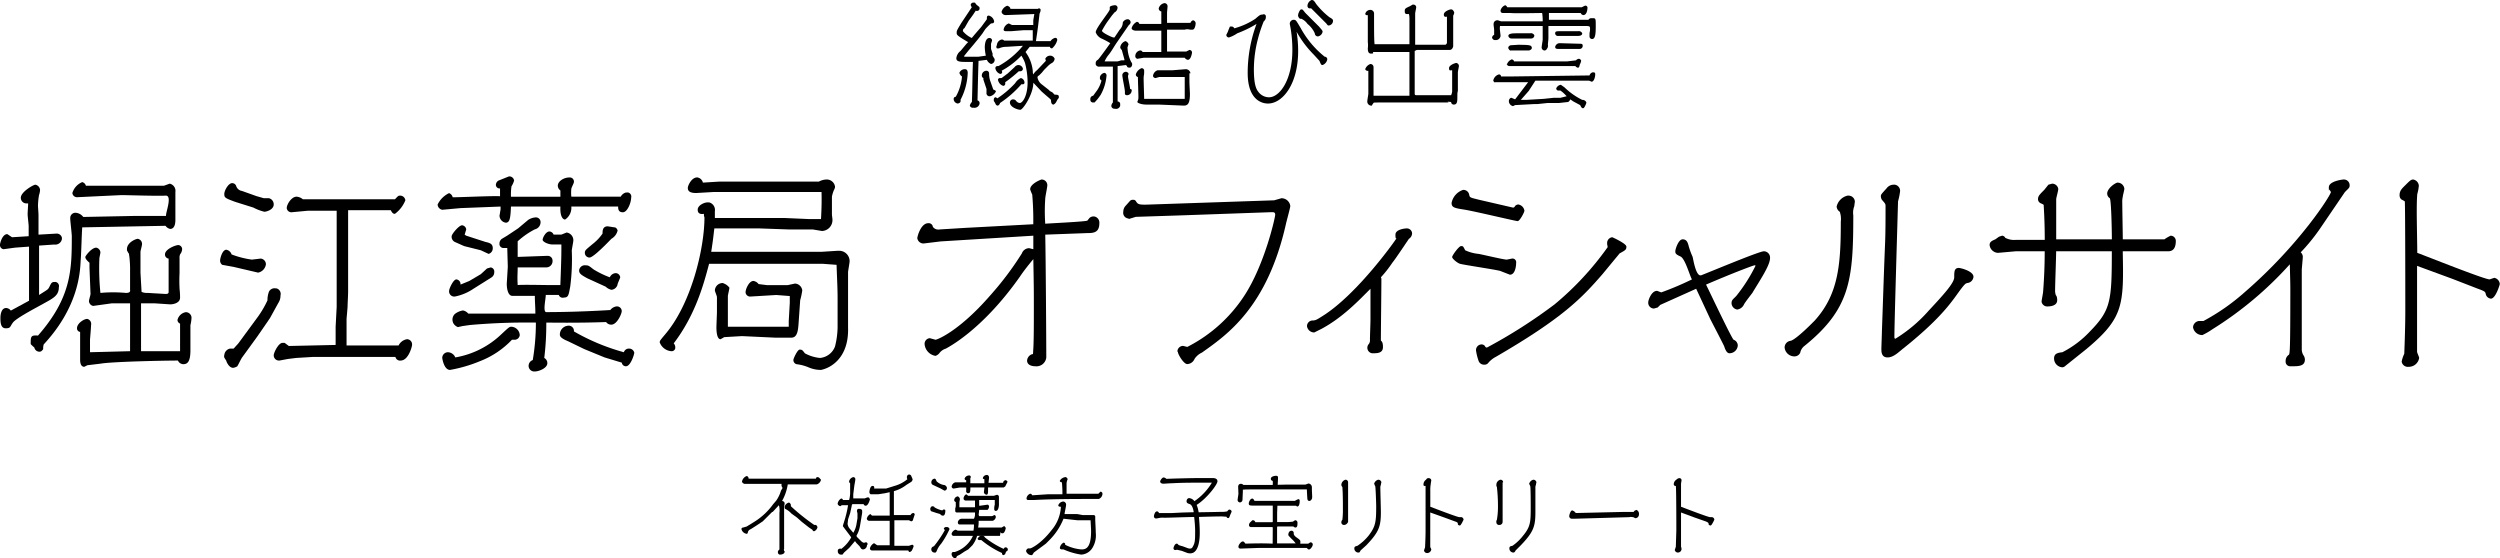 <svg xmlns="http://www.w3.org/2000/svg" viewBox="0 0 480.51 107.3"><title>logo01.svg</title><g id="レイヤー_2" data-name="レイヤー 2"><g id="logo01.svg"><g id="logo"><path d="M227.15,105.88l-.91-.22a1.88,1.88,0,0,1-.34.06.33.33,0,0,1-.35-.33c0-.24.27-.9.61-.9.13,0,.14,0,.38.27a5.75,5.75,0,0,0,.76.23l.78.29a1.8,1.8,0,0,0,.61.16c.34,0,.45-.13.59-.4.4-.72.43-1.11.43-3.09a24.36,24.36,0,0,0-.19-2.58c-1.25,0-4.61.14-5.79.14a4.25,4.25,0,0,0-.63,0c-.12,0-.7.14-.83.14a.41.41,0,0,1-.48-.43c0-.17.18-.93.58-.93.25,0,.35.23.4.32h2.49l2-.1,2.18-.06c-.05-.29-.2-1.38-.8-1.57-.32-.11-.58-.19-.58-.55,0-.2.14-.59.51-.59a1.4,1.4,0,0,1,1,.59,11.37,11.37,0,0,0,3.36-3.56c-4.83,0-5.38,0-7.86.12-.24,0-1.29.08-1.5.08s-.58-.11-.58-.43c0-.17.35-.77.67-.77a.88.88,0,0,1,.52.27c1.82-.09,5.79-.16,6.4-.16.25,0,1.41,0,1.65,0l.77,0c.25,0,1,0,1,.63s-2.1,3.36-4,4.53a5.94,5.94,0,0,1,.38,1.42c.14,0,3.92-.06,4.23-.08a5.15,5.15,0,0,0,1.26-.09c.24-.29.29-.34.45-.34a.41.41,0,0,1,.4.4,6.21,6.21,0,0,1-.26.59c-.17.5-.22.64-.41.64s-.24-.14-.34-.27c-.27,0-.69-.05-1-.05-.93,0-3.44.07-4.27.1.06.67.16,1.84.16,3,0,.66,0,4-1.83,4a1.85,1.85,0,0,1-.56-.08Z"/><path d="M247.28,93.14l1.59,0h2c.11,0,.56-.21.65-.21a.73.73,0,0,1,.63.72c0,.07,0,.4,0,.47s.05,1.08.05,1.16a3.19,3.19,0,0,1,0,.37c0,.18-.19.63-.54.63s-.37-.31-.39-.53-.08-1.41-.09-1.68h-.56l-1.36,0-1.89,0-2,0-1.79,0H242l-1.65,0c-.33,0-1,0-1.47.05l0,.39-.07,1.58a.53.53,0,0,1-.46.48.48.48,0,0,1-.48-.45c0-.19.16-1.05.16-1.23s-.05-1.15-.05-1.31c0-.59.47-.59.51-.59a.64.64,0,0,1,.37.11s.13.11.15.11l.56,0c.8,0,4.33,0,5.05,0a3.44,3.44,0,0,0,0-.77c-.18-.08-.36-.14-.36-.41,0-.47.74-.58,1-.58s.38.08.38.38-.06,1.16-.06,1.35Zm-2.65,8.23-.1-.06h-1.89l-.86,0-1.35,0a.39.39,0,0,1-.37-.37.79.79,0,0,1,.32-.62l.32-.32a.42.42,0,0,1,.16,0c.26,0,.37.24.42.37l.18,0,1.39,0h1.49c.22,0,.29,0,.29-.16s0-.35,0-.41,0-.48,0-.56l0-1c0-.18,0-.92,0-1.06h-3.33c-1.15,0-1.28,0-1.28-.46,0-.18.26-.89.66-.89a.3.3,0,0,1,.25.12c.15.28.16.32.32.32l1.73,0,1.09,0,1.39,0,1.49,0h1l.56,0h.37a5.58,5.58,0,0,1,.64-.33c.29,0,.29.24.29.35,0,.82-.26,1.06-.43,1.06s-.24-.15-.29-.15h-2.64l-.93,0c0,.24-.05,1.26-.05,1.47,0,0,0,.85,0,.95s0,.57,0,.72h2.13c.05,0,.9-.06.94-.09a1.34,1.34,0,0,1,.41-.26.45.45,0,0,1,.43.4c0,.58,0,1-.42,1-.11,0-.21-.08-.38-.2H246.4l-.73,0c-.15,0-.21,0-.21.27s0,.77,0,.9l0,2.08c1,0,2.58,0,3.57,0a4.92,4.92,0,0,0-.74-.83c-.62-.63-.67-.69-.67-.82,0-.35.18-.78.61-.78a.42.42,0,0,1,.43.41c0,.05,0,.1,0,.24.17.37.24.42.81.83s.47.47.45,1c.32,0,1.3,0,1.54,0,.33-.22.36-.25.48-.25a.42.42,0,0,1,.38.43c0,.27-.4.94-.74.94-.12,0-.22-.06-.41-.3-6.47,0-7.17,0-9.13,0l-3.56.13c-.12,0-.45,0-.45-.37s.53-1,.81-1,.29.13.53.42c2.66-.07,3.43-.07,5.24,0Z"/><path d="M120.91,67a1,1,0,0,0-1,.7,40.61,40.61,0,0,1-9.6-4,1,1,0,0,0-.9-1.1h-.1a1.7,1.7,0,0,0-1.7,1.6c0,.3-.1.7,1.6,1.4l3.1,1.5,3.9,1.6,3.3,1a.8.8,0,0,0,.8.7c.9,0,1.6-2.3,1.6-2.6A1,1,0,0,0,120.91,67Z"/><path d="M78.31,65.2h-.1a2.2,2.2,0,0,0-1.6,1.2h-10V61.3c0-.1.2-2.1.2-2.5s.1-2,.1-2.8V40.4h8.2c.3.6.5.7.8.7a6,6,0,0,0,2-2.6,1,1,0,0,0-1-.9c-.4,0-.4.1-1,.7H58.21a2.14,2.14,0,0,0-1.2-.5c-1,0-1.9,1.5-1.9,2.2a.9.9,0,0,0,.9.8h0l3.2-.3h5.5V59l-.2,3.8v3.5l-9,.2-.8-.6h-.4c-.8,0-1.7,1.9-1.7,2.4a1,1,0,0,0,1,1h.1l1.6-.3,1.6-.2,3.3-.2H76a.9.9,0,0,0,1,.7c1.5,0,2.2-2.7,2.2-3a1,1,0,0,0-.89-1.1Z"/><path d="M248,39.6a1.7,1.7,0,0,0-1.7-1.5l-1.4.4-23.6.8c-2.4.1-2.5,0-2.9-.5a.6.6,0,0,0-.6-.4.77.77,0,0,0-.6.2l-.8.9a1.7,1.7,0,0,0-.5,1.2,1.09,1.09,0,0,0,.88,1.28l.12,0a.09.09,0,0,0,.1.1h0l1.3-.4,9.2-.3,16.9-.6c.4,0,.7,0,.7.5s-2,9.5-5.9,15.5a28.5,28.5,0,0,1-11,9.9l-.8-.2a1.1,1.1,0,0,0-1.1,1.1h0a.1.1,0,0,1,.1.1h0c0,.4,1.1,2.3,1.8,2.3a1.6,1.6,0,0,0,1.4-1,3.33,3.33,0,0,1,1.4-1.2c4.8-3.4,12.6-8.7,16.2-24.9C247.31,42.4,248,39.9,248,39.6Z"/><path d="M104.61,68.8A53.37,53.37,0,0,0,105,62c.5,0,6.1.1,11.5-.1a1.19,1.19,0,0,0,1,.5c1.1,0,2-2.1,2-2.6a.91.91,0,0,0-.9-.91h-.1a1.84,1.84,0,0,0-1.2.7c-6.5.4-11.6.4-12.3.4s-.1-2.5-.1-3.3h2.5a.8.8,0,0,0,1,.5c.9,0,.9-.6,1.2-2.1a40.57,40.57,0,0,0,.3-6.9c0-.3.3-1.7.3-2a1.5,1.5,0,0,0-1.3-1.5h0l-1,.4h-1.5a.91.91,0,0,0-.8-.6c-.7,0-1.3,1.2-1.3,1.6s1.1.9,1.9.9h1.7c0,2,0,2.6-.2,7.8h-2.3c-.9,0-5-.1-5.9,0-.1-1.7,0-2.2,0-3.4h5.6a1.2,1.2,0,0,0,1.1-1.29h0a.9.9,0,0,0-.88-.92.78.78,0,0,0-.22,0H105l-5.5.2v-3a15.13,15.13,0,0,1,3.3-2.3,1.41,1.41,0,0,0,1.1-1.4.9.9,0,0,0-.9-.9h0a3,3,0,0,0-1.5.5l-1.9,1.6-2.1,1.4-1,.6a1.08,1.08,0,0,0-.5.9.79.79,0,0,0,.69.89h.81c0,.2.1,3.5.1,3.6l-.2,3.3c0,.1,0,2.3,1.1,2.3h4.3c0,1.3.1,2,.1,3.4H90a1.77,1.77,0,0,0-1-.6,3.35,3.35,0,0,0-1.6.7,1.5,1.5,0,0,0-.1,2,1.84,1.84,0,0,0,.7.5l.9-.2,1.4-.2A125.17,125.17,0,0,1,103,62a43.45,43.45,0,0,1-.6,7.2,1.2,1.2,0,0,0-.8,1.1,1.08,1.08,0,0,0,1.09,1.1h.11c.7,0,2.4-.6,2.4-1.6A1.12,1.12,0,0,0,104.61,68.8Z"/><path d="M149,64.9h3.1c1.2,0,1.3-1.5,1.4-2.9l.3-4.3a13.65,13.65,0,0,0,.4-1.9,1.5,1.5,0,0,0-1.4-1.3l-1.4.3h-4l-1.6-.2a1.5,1.5,0,0,0-1-.6c-.8,0-1.5,1.5-1.5,2.2a.89.89,0,0,0,.8.8h.1l5-.3,2.6.2v1.3l-.2,3.5v1.1h-11.7V56.9c0-.2.3-1.4.3-1.6a2.54,2.54,0,0,0-1.3-.9,1.5,1.5,0,0,0-1.5,1.4h0c0,.2.4,1.1.4,1.3V60c0,.3-.1,2.5-.1,2.9s0,2.3.8,2.3l.7-.4,3.4-.2Z"/><path d="M88.51,40l7.7-.3v.6c-.1.4-.1.7-.2,1.1a1.39,1.39,0,0,0,1.2,1.4c.8,0,.9-.9,1-3.1h9.5c-.1,2.3.7,2.5.9,2.5a2.69,2.69,0,0,0,1.2-2.5h9c0,.4,0,1.1.9,1.1s1.6-1.9,1.6-2.8a.8.8,0,0,0-.58-1,.83.83,0,0,0-.22,0h-.2a1.61,1.61,0,0,0-1,.8h-9.5a7.52,7.52,0,0,1,0-1.5c0-.2.5-1.1.5-1.3a.8.8,0,0,0-.7-.89h-.2c-1,0-2.2.7-2.2,1.6a1.17,1.17,0,0,0,.5.9v1.2h-9.5a11.13,11.13,0,0,1,.1-2,4.05,4.05,0,0,0,.5-1.1.91.91,0,0,0-1-.8h0l-2,.8a1,1,0,0,0-.5.8.7.7,0,0,0,.69.71h.11v1.5c-1.3-.1-7.6.2-9.1.2a1.11,1.11,0,0,0-.7-.8,4.7,4.7,0,0,0-2.2,2.2,1.08,1.08,0,0,0,.9,1Z"/><path d="M163,62.9V52.3c0-.2.3-1.8.3-2.1a2,2,0,0,0-2-2H161l-3.1.2h-21.2c.4-2.6.4-2.9.6-4.5h8.6l5.6.2h4.7l1.8.3a2.1,2.1,0,0,0,2-2.2h0c0-.2-.1-.8-.1-1V37.8a5.93,5.93,0,0,1,.4-1.3,1.42,1.42,0,0,0,.2-.6,1.6,1.6,0,0,0-1.6-1.4,3.26,3.26,0,0,0-1.5.4h-19.1l-3.2.2a1.3,1.3,0,0,0-1.1-1c-1.1,0-1.8,1.6-1.8,2s.1,1,1.6,1l3.4-.2h20.7c.05,1.73,0,3.47-.1,5.2h-2.4l-4.6-.2h-13.4V40.6a1.5,1.5,0,0,0-1.1-1.7H136c-.7,0-1.9.6-1.9,1.4s.6.9,1.2.8a1.66,1.66,0,0,0,.1.7c0,5.9-2.5,16.5-7.5,22.4-1,1.2-1.1,1.3-1.1,1.6a2.6,2.6,0,0,0,2.2,1.7.7.7,0,0,0,.79-.59.41.41,0,0,0,0-.11h0a1.12,1.12,0,0,0-.3-.8c4.1-5.4,5.7-11.1,6.8-15.3h21.8l2.7.2c.1,2.9.2,4.5.2,6.5v5.5a15.93,15.93,0,0,1-.5,3.7,3.4,3.4,0,0,1-2.9,2.2,7.55,7.55,0,0,1-2.9-.9c-.5-.7-.6-.7-1-.7s-1.2,1.7-1.2,2a.84.84,0,0,0,.6.8h0a8.39,8.39,0,0,1,2.3.6,6,6,0,0,0,2.4.5C159.41,70.8,163.21,69,163,62.9Z"/><path d="M36.81,61a1.1,1.1,0,0,0-1.1-1,2,2,0,0,0-1.6,1.5.79.79,0,0,0,.5.7v5.3h-7.5V58.3h2.6l3,.2c.5,0,1.9-.2,1.9-1.3s-.1-1.5-.1-1.8a28.05,28.05,0,0,1,0-2.9V49.7a1.82,1.82,0,0,1,.1-.8,1.81,1.81,0,0,0,.4-1,.8.8,0,0,0-.7-.8c-.6,0-2.6.8-2.6,1.8a.78.78,0,0,0,.7.8V56c0,.3,0,.5-.6.5l-3.4-.2a2.58,2.58,0,0,1-1.2-.2L27,52.4v-4c0-.2.3-1.2.3-1.5a1,1,0,0,0-.8-1c-.4,0-2.1.7-2.1,2v.2a3.73,3.73,0,0,0,.4.7c0,.3.1.6.1.9a19.27,19.27,0,0,1,.1,2.4v3.6c.1.5-.3.6-.8.6a26.73,26.73,0,0,0-4.9,0,46.92,46.92,0,0,1-.2-6.6c0-.2.2-1,.2-1.2a1,1,0,0,0-.8-.9c-.9,0-2.1,1.6-2.1,1.8s.1.5.8,1.1v1l.2,5c0,.2-.3,1.1-.3,1.4a1,1,0,0,0,.8.9l3.6-.5H25v9.2h0l-7.7.2V65.3c0-.1.2-2.3.2-2.8a1,1,0,0,0-.7-1.2h-.1c-.5,0-1.9.8-1.9,1.8a.69.69,0,0,0,.6.7v5.3c0,.3,0,1.4.8,1.4l.6-.3,2.5-.3c2.3-.4,12.5-.6,14.9-.6a1.18,1.18,0,0,0,1,.7c.8,0,1.4-.4,1.4-2.7V62.5A6.86,6.86,0,0,0,36.81,61Z"/><path d="M45.21,38.8l3.5,1.1a9.19,9.19,0,0,0,2.1.8c.4,0,1.8-.4,1.8-1.4a1.21,1.21,0,0,0-.9-1.2h-1l-1.4-.4-2.8-1a1.38,1.38,0,0,1-1.1-.9.81.81,0,0,0-.8-.6c-.7,0-1.5,1.4-1.5,2.1S43.31,38.1,45.21,38.8Z"/><path d="M11.31,55.2a.8.8,0,0,0-.58-1,.83.83,0,0,0-.22,0h-.1c-.5,0-.6.3-.9.9s-.3.5-2,1.6V47.2h0l2.9-.2a1.29,1.29,0,0,0,1.49-1.07V45.7a1,1,0,0,0-1-.8h-.1l-3.4.2V41.3c0-.3-.1-1.6-.1-1.7a13.45,13.45,0,0,1,.2-2.1,3.78,3.78,0,0,0,.2-1,1.11,1.11,0,0,0-.9-1C6.41,35.5,4,36.9,4,38A1.08,1.08,0,0,0,5.1,39.1h.31c0,.3-.1,1.7-.1,2.1s.2,1.9.2,2.3v1.9l-3.2.2-.9-.6C.41,45,0,46.8,0,47a.8.8,0,0,0,.68.9h0l2.2-.3,2.7-.2V57.8l-3.5,1.9a1.2,1.2,0,0,0-.9-.5c-.9,0-1.1,1.2-1.1,1.9s0,2,1,2,.8-.3,1.4-1.1,3.8-2.5,5.8-3.6S11.31,56.8,11.31,55.2Z"/><path d="M49.61,52.4a1.89,1.89,0,0,0,1.5-1.6,1.1,1.1,0,0,0-1-1.1l-1.7.2a17.32,17.32,0,0,1-3.9-1h0a1.31,1.31,0,0,0-1-.9c-.8,0-1.2,1.7-1.2,2a1,1,0,0,0,.4.9l2.2.4Z"/><path d="M53.91,56.8a1.11,1.11,0,0,0-.75-1.37l-.15,0a1.2,1.2,0,0,0-1.3.6,4.48,4.48,0,0,0-.3,1.7,19.12,19.12,0,0,1-1.8,3.1L45.81,66l-.9,1h-.7a1.39,1.39,0,0,0-1.1,1.3c-.1.1,0,.3,0,.4s.4.6.4.7.5,1.3,1.3,1.3a2,2,0,0,0,.8-.3c.2-.3.8-1.6,1-1.8l2.9-4,2-2.9.4-.6,1.6-2.9A2.46,2.46,0,0,0,53.91,56.8Z"/><path d="M198.71,59c0,2.9,0,6.4-.1,8s0,.9-.3,1.1a1.39,1.39,0,0,0-.9,1.2c0,1,1.2,1.1,1.6,1.1a1.9,1.9,0,0,0,2.09-1.69s0-.07,0-.11h0c0-2.9-.1-18.9-.2-23.5l8.1-.3c1.2,0,2.3-.1,2.3-1.9a1.2,1.2,0,0,0-1-1.3h-.1a1.11,1.11,0,0,0-.8.3l-.4.5c-.3.2-6.8.5-8.1.6a35,35,0,0,1,0-4.8c0-.4.4-2.2.4-2.6a1.1,1.1,0,0,0-1.1-1.1h0c-.1,0-2.2.8-2.2,1.9a9.47,9.47,0,0,0,.4,1c.16,1.9.23,3.8.2,5.7l-13.1.7-4.9.3a1.3,1.3,0,0,1-1.3-.5.8.8,0,0,0-.89-.7h0c-1.4,0-2.1,2.5-2.1,2.9a1.2,1.2,0,0,0,1.2,1h0l3.3-.4,17.8-1.1v2.6h0l-.8-.2a1.51,1.51,0,0,0-1.4,1,59.4,59.4,0,0,1-6.1,8.1c-6,6.9-10.2,8.5-10.5,8.5l-1.1-.3a1.09,1.09,0,0,0-1,1.1,2.5,2.5,0,0,0,2.1,2.3,1.64,1.64,0,0,0,.8-.6,2.46,2.46,0,0,1,1.2-.8c.1-.1,6.8-3.3,14.2-13.8.8-1.2,1.7-2.3,2.6-3.4C198.71,55.3,198.71,55.9,198.71,59Z"/><path d="M98.31,62.8c-.4,0-.5.1-1.9,1.4a16.92,16.92,0,0,1-8.9,4.5h0a1.6,1.6,0,0,0-1.4-1A1.1,1.1,0,0,0,85,68.8h0s.3,2.3,1.5,2.3a27.36,27.36,0,0,0,5.8-1.7,16.85,16.85,0,0,0,6.1-4.1H99a1,1,0,0,0,.9-.9A1.7,1.7,0,0,0,98.31,62.8Z"/><path d="M270.31,43.9h0s-2.1.1-2.1,1.2.2.6.2.7-7.5,10.8-14.3,15c-1.1.7-1.3.8-1.9.8a1.09,1.09,0,0,0-1,1.1,1.4,1.4,0,0,0,1.4,1.2l1.4-.7c4.1-2.2,7.2-5.5,9.4-7.7v6c0,.5-.1,3.2-.1,3.8a1.19,1.19,0,0,1-.2.8,1.07,1.07,0,0,0,.6,1.8h.1c.9,0,2,0,2-1.2s-.4-1.1-.4-1.3c0-1.7.1-9.8.1-11.7a.63.63,0,0,0-.1-.4,22,22,0,0,0,2.2-2.8c.6-.7,3.1-4.5,3.2-4.6a1.32,1.32,0,0,0,.6-1,1,1,0,0,0-1-1Z"/><path d="M355.31,37.6h-.2a2.8,2.8,0,0,0-2.1,2.1,1.29,1.29,0,0,0,.6,1,4.23,4.23,0,0,1,.2,1.9c0,8.1-.4,13.9-5,19-.2.2-3.4,3.5-4.6,3.9a1.3,1.3,0,0,0-1.2,1.3h0a1.89,1.89,0,0,0,1.9,1.7,1.21,1.21,0,0,0,1.1-.7,2.16,2.16,0,0,1,.8-1.3c8.8-7.1,9.4-12.7,9.4-25.1a3.56,3.56,0,0,1,.2-1.8c0-.3.1-.6.1-.9A1.21,1.21,0,0,0,355.31,37.6Z"/><path d="M339.11,48.3H339c-.9,0-10.9,4.2-12,4.6s-1.6-3.5-1.7-3.6a14.43,14.43,0,0,1-.7-1.9c-.2-.8-.4-1.4-1.2-1.4s-1.4,1.9-1.4,2.3.1.6,1,1,1.8,3.8,2.2,4.4a57.63,57.63,0,0,1-5.9,2.5l-.8-.3c-1.1,0-1.7,1.8-1.7,2.2a1.11,1.11,0,0,0,1,1.2h.11l.7-.2.5-.5,6.9-3.1,2.7,5.8c.4.8,2.6,5,2.7,5.3s.4,1.3,1,1.3a1.61,1.61,0,0,0,1.6-1.5,1.21,1.21,0,0,0-.8-1.1c-.3-.1-4.8-9.6-5.3-10.6,5.1-2.2,9.1-3.7,9.3-3.7s.2,0,.2.1h0a31.69,31.69,0,0,1-3.7,5.8c-.7.7-.9.8-.9,1.4a1.29,1.29,0,0,0,1.1,1.2h0a1.73,1.73,0,0,0,1.3-1c.2-.4,1.3-1.8,1.6-2.2,1.5-2.5,3.4-5.3,3.4-6.7a1.21,1.21,0,0,0-1.09-1.3Z"/><path d="M376.51,51.5c-.9,0-.9.7-.9,1.8s-2.1,3.4-4.9,6.4a28.07,28.07,0,0,1-6.4,5.4c-.2,0-.2-.2-.2-.4,0-2.6.6-22.2.7-26a12.21,12.21,0,0,0,.4-2,1.2,1.2,0,0,0-1-1.2h-.3a1.68,1.68,0,0,0-1.3.7c-1,1.1-1.1,1.2-1.1,1.5a1.32,1.32,0,0,0,.2.7c.7.8.7.8.7,1.3,0,2,0,5.3-.1,7.3-.3,7.5-.3,8.4-.6,16.7,0,.5-.1,2.9-.1,3.4s0,1.6,1.2,1.6,2.3-1.2,3.1-1.8c6.5-5.2,8.8-8.3,10.3-10.4s1.6-2,1.9-2.1a1.31,1.31,0,0,0,1.2-1.2h0C379.31,52.1,376.81,51.5,376.51,51.5Z"/><path d="M450.51,34.5h-.1c-.1,0-2.8.3-2.8,1.5s.1.3.1.4l.3.5c0,.6-6.1,10.2-16.5,19.2a41.07,41.07,0,0,1-8,5.6h-.9a1.29,1.29,0,0,0-1.1,1.2,1.79,1.79,0,0,0,1.8,1.5,12.85,12.85,0,0,0,1.9-1.1,68.92,68.92,0,0,0,14.9-12.5c.1,3.7.1,4.1.1,4.9,0,12.1-.1,12.3-.3,12.5a1.39,1.39,0,0,0-.6,1.2.89.89,0,0,0,.79,1h.31c1.4,0,2.6,0,2.6-1.3a1.53,1.53,0,0,0-.2-.7,2.17,2.17,0,0,1-.4-1.3V51.9c0-.3.2-2.2.2-2.6a1.23,1.23,0,0,0-.4-.8h0a37.13,37.13,0,0,0,3.6-4.4l4.9-7.2c.8-.8.9-.8.9-1.3a1.1,1.1,0,0,0-1.1-1.1Z"/><path d="M479.41,53.4l-.9.3c-1,0-12-4.4-13.9-5.1h0c0-1.1-.1-6.4-.1-7.6s0-2.5.1-3.7a8.68,8.68,0,0,0,.3-1.6,1.3,1.3,0,0,0-1.1-1.2c-.4,0-.7.3-1.4,1s-1.2,1.1-1.2,2a1.08,1.08,0,0,0,.3.8l.7.4c.1.4.1,20.7.1,21.1,0,3.5-.2,8.1-.2,8.2a6.15,6.15,0,0,0-.5,1.5,1.2,1.2,0,0,0,1.36,1h0a2,2,0,0,0,2-1.7c0-.2-.4-1-.4-1.2V51.1l6.8,2.5,4.9,1.9c1.4.5,1.4.6,1.5,1a1.11,1.11,0,0,0,1,.9c.9,0,1.7-2.7,1.7-2.8A1.3,1.3,0,0,0,479.41,53.4Z"/><path d="M111.31,52c0,.6.5.9,1.6,1.5l3.5,1.6a2.38,2.38,0,0,0,1.1.6,1.31,1.31,0,0,0,1.2-1.1c0-.1.5-1.2.5-1.3a.9.9,0,0,0-.8-.8h-.1a1.3,1.3,0,0,0-1.1.8h0a17.72,17.72,0,0,1-3.1-1.5c-.9-.7-1-.8-1.5-.8a1.11,1.11,0,0,0-1.29.88S111.31,52,111.31,52Z"/><path d="M417.21,45.3a7.53,7.53,0,0,0-1.2.7h-8c0-1-.1-5.9-.1-7a4.4,4.4,0,0,1,.1-1.2c0-.2.3-1.3.3-1.5a1.31,1.31,0,0,0-1.3-1.2c-.4,0-2,1.1-2,2.1a1.08,1.08,0,0,0,.5.9c.3.4.4,6.7.4,7.9h-10.7V38.3c0-.3.4-1.6.4-2a1.2,1.2,0,0,0-1.2-1l-.7.2-.8,1c-.9.9-1.2,1.2-1.2,1.8a.89.89,0,0,0,.6.8c.4.2.5.2.5.4s.2,2.8.2,6.6h-5.5a3.63,3.63,0,0,1-2.1-.4.7.7,0,0,0-.6-.4l-.6.2-.7.5c-.7.3-1.1.5-1.1,1.1a1.69,1.69,0,0,0,1.6,1.5l3.4-.3H393c0,2.6-.1,5.1-.3,7.7,0,.3-.3,1.7-.3,2a1.09,1.09,0,0,0,1.1.9c1,0,1.9-.3,1.9-1.2s-.3-.9-.3-1.1a2.74,2.74,0,0,1-.1-.9c0-1.1.2-6.2.2-7.4h10.7c0,9.6-.2,11.3-4.2,15.4a19.18,19.18,0,0,1-5.3,4c-.8.1-1.6.2-1.6,1.2a1.7,1.7,0,0,0,1.6,1.7.94.94,0,0,0,.6-.3l4-3.2c7.2-6,7.2-8.5,7-18.8h8.6c.5,0,1.6,0,1.6-2a1,1,0,0,0-1-1Z"/><path d="M87.41,57h0A9.68,9.68,0,0,0,91,55.5l3.5-2.2a1.19,1.19,0,0,0,.5-1,.8.8,0,0,0-.69-.9h0l-.7.2-1.2,1.1L90.21,54l-1.7.7a.91.91,0,0,0-.79-1h0c-.6,0-1.4,1.8-1.4,2.2A1,1,0,0,0,87.2,57Z"/><path d="M289.61,49.9c-.6,0-3.9-.8-5.4-1.1a7.84,7.84,0,0,1-2.6-.7c-.4-.8-.4-.8-.8-.8s-1.7,1.8-1.7,2.1.9,1.1,1.5,1.3,7.4,1.2,7.8,1.4l1.8.7c1,0,1.2-1.6,1.2-2.3a.7.7,0,0,0-.59-.8.74.74,0,0,0-.21,0Z"/><path d="M279,39c0,.9.6,1,2.5,1.3s9.8,2.2,10.2,2.2,1.3-1.7,1.3-2a1.41,1.41,0,0,0-1.2-1.2.91.91,0,0,0-.6.3c-.1.2-.2.3-.4.3l-6.5-1.5c-1.6-.4-1.8-.4-1.9-.9a1.13,1.13,0,0,0-1.2-1A3.31,3.31,0,0,0,279,39Z"/><path d="M308,52.7l3.3-4c1.1-.6,1.3-.7,1.3-1.3s-2.7-1.8-2.7-1.8a1.1,1.1,0,0,0-1,1.18.5.5,0,0,0,0,.12h0c0,.1.1.5.1.6a57.15,57.15,0,0,1-10.2,11,98.71,98.71,0,0,1-13,8.3c-.2,0-.3-.1-.4-.3a.82.82,0,0,0-.7-.3,1.09,1.09,0,0,0-1,1.19h0a10.65,10.65,0,0,0,.5,2,1.1,1.1,0,0,0,1.1.7h0a.89.89,0,0,0,.8-.4,4.84,4.84,0,0,1,1.4-1.1C300.41,61.1,304,57.3,308,52.7Z"/><path d="M113.31,49.5c.8,0,4-3.4,4.2-3.6a2.5,2.5,0,0,0,1.2-1.6c-.1-.3-.3-.6-.6-.6l-1.3-.2c-1,0-1,.9-1,1.4h0a9,9,0,0,1-1.9,2c-1.3,1.1-1.5,1.2-1.5,1.7a.9.9,0,0,0,.9.9Z"/><path d="M88.81,43.3c-.6,0-2,1.7-2,2.1a1.1,1.1,0,0,0,.6,1.1l1.8.8,3.2.8,1.5.7a1.1,1.1,0,0,0,.8-1.1c0-.8-.5-1-1.4-1.2l-3.7-1.2-.3-.2.3-1A.9.9,0,0,0,88.81,43.3Z"/><path d="M15.81,43.7l16-.3a1.49,1.49,0,0,0,.9.6c1.1,0,1-1.7,1-2V36.9a1.41,1.41,0,0,0-1.1-1.6l-1.1.4h-15a1,1,0,0,0-.7-.7,3.28,3.28,0,0,0-1.9,2.1.89.89,0,0,0,.8.8h.2l8.4-.4c1.2,0,7.1.2,8.5.1s0,3.3.1,3.9H26l-10,.2h0a2,2,0,0,0-1.4-.8,1,1,0,0,0-1.1.89h0V42c0,.5.3,2.9.3,3.4,0,6.5-.1,11.8-6.5,19.1-1.2-.1-1.4.1-1.4,1.2v.4c0,.1.6.6.7.7a1,1,0,0,0,1,.8c.3,0,.5-.2.7-.5a2.74,2.74,0,0,1,.1-.9c6.5-7,7-13.5,7.1-16.1C15.61,49.2,15.71,44.7,15.81,43.7Z"/><path d="M289.61,12.2a.5.5,0,0,0,.5.5h12.7c.1.2.2.2.4.3s.4-.2.4-.5a3.66,3.66,0,0,0,.3-.8.5.5,0,0,0-.5-.4.89.89,0,0,0-.5.3l-1.7.2H291c0-.2-.2-.3-.4-.4a1.58,1.58,0,0,0-1,1.1Z"/><path d="M299.81,8.3h0a.89.89,0,0,0-.9.7c0,.3.2.4.5.4h4.1a.6.6,0,0,0,.69-.49s0-.07,0-.11c0-.4-.2-.4-.9-.4Z"/><path d="M251.61,1.6h.4l.8.8,2.1,2.1c.3.4.3.4.5.4a.91.91,0,0,0,.8-.9c0-.3-.2-.4-.7-.7A14.78,14.78,0,0,1,253,.8c-.4-.6-.5-.8-.9-.8a1.29,1.29,0,0,0-.8,1.1A.5.5,0,0,0,251.61,1.6Z"/><path d="M303.31,6h-3.5c-.6,0-.9,0-.9.4h0a.5.5,0,0,0,.49.51h3.71c.3,0,1,0,1-.5h0A.7.7,0,0,0,303.31,6Z"/><path d="M250.11,3.6a2.91,2.91,0,0,1,1.2,1,4.93,4.93,0,0,1,1.4,1.8h0a.6.6,0,0,0,.6.6h0a1.11,1.11,0,0,0,.9-.9c0-.2-.1-.3-.7-1l-2.6-2.6c-.5-.6-.5-.7-.8-.7s-.7,1-.6,1.3S249.81,3.7,250.11,3.6Z"/><path d="M287.51,7.7h.1a.9.9,0,0,0,.8-.8c0-.2-.1-.9-.1-1a2.72,2.72,0,0,1,0-.9h8.2V7.6c0,.2-.2,1.3-.2,1.5a.59.59,0,0,0,.5.6.5.5,0,0,0,.5-.3.93.93,0,0,0,.2-.8c0-.2.1-1,.1-1.2V5h7.2c.8,0,.8.1.8.6s-.1.6-.1.9V7h0a.5.5,0,0,0,.5.5c.6,0,.7-.9.7-2.5s0-1.5-.8-1.5a.6.6,0,0,0-.6.3h-7.6V2.5h6.1a.68.68,0,0,0,.5.4c.7,0,.8-1.1.8-1.3a.41.41,0,0,0-.27-.5.45.45,0,0,0-.23,0l-.6.3h-14.3a.82.82,0,0,0-.4-.4,1.48,1.48,0,0,0-.9,1c0,.3.1.5.5.5h1.4c.9.1,5.2,0,6.1,0a9.49,9.49,0,0,1,.1,1.6h-8l-.6-.2h-.1a.69.69,0,0,0-.73.67.58.58,0,0,0,0,.23c0,.1.1.8.1.9v1a.68.68,0,0,0-.4.5h0a.59.59,0,0,0,.68.5Z"/><path d="M236.21,7.2a6,6,0,0,0,1.6-.8,21.08,21.08,0,0,0,3.7-1.8,27.18,27.18,0,0,0-1.7,9.4c0,5.9,3.5,5.9,3.9,5.9,2.8,0,5.8-3.7,5.8-10.1a22.89,22.89,0,0,0-.3-3.7,19.94,19.94,0,0,0,3.3,4.4l1.1,1.2c.3.8.4.8.6.8a1.43,1.43,0,0,0,.9-1.1h0a.5.5,0,0,0-.5-.5A18.19,18.19,0,0,1,250,5.4c-.9-1.5-.9-1.6-1.4-1.6a.78.78,0,0,0-.7.8s.2,1,.2,1.1a25.42,25.42,0,0,1,.3,3.9c0,5.7-2.4,9.1-4.5,9.1a2.56,2.56,0,0,1-2-1c-.4-.5-.9-1.3-.9-4.4a23.05,23.05,0,0,1,.8-5.9,25.54,25.54,0,0,1,1.1-3.3,1,1,0,0,0,.4-.9h0a.4.4,0,0,0-.6-.4c-.4,0-.5,0-1.4.8a13.82,13.82,0,0,1-3.9,1.8c-.1.1-.1,0-.2,0a.5.5,0,0,0-.5-.3h-.3a9.47,9.47,0,0,0-.4,1l-.3.6h0A.5.5,0,0,0,236.21,7.2Z"/><path d="M294.91,6.8h0a.7.7,0,0,0-.8-.4h-2.6c-.6,0-1.6,0-1.6.5h0a.6.6,0,0,0,.6.5h3.8a.6.6,0,0,0,.6-.6Z"/><path d="M295.11,15.5h10.3l.5.2c.5,0,.7-1,.7-1.4s-.2-.4-.5-.4a.88.88,0,0,0-.6.6l-15.2.2h-1.8a.4.4,0,0,0-.4-.4,1.51,1.51,0,0,0-1.1,1.2h0c.1.2.2.4.4.3h6.3l-2.5,3.3-.7-.3h-.1a.68.68,0,0,0-.4.6,1,1,0,0,0,.8,1l.4-.2,3.7-.2h.6l1.9-.2h2.2l1.8-.2a1,1,0,0,0,.4-.5l.6.4,1.3.7c.3.6.4.6.6.6s.6-.9.6-1.1a.79.79,0,0,0-.8-.5,13.5,13.5,0,0,1-3.4-2.4l-.7-.5a1.1,1.1,0,0,0-.9.7.48.48,0,0,0,.3.4h.5a6.25,6.25,0,0,1,1.2,1.1l-1.2.3h-1.3l-1.9.2-3.4.2h-1l1.5-1.7Z"/><path d="M184.11,19.9c.4-.1.6-.3.5-.7A12.08,12.08,0,0,0,186,14c0-.3-.1-.7-.5-.7a1.1,1.1,0,0,0-1.1.7,1.15,1.15,0,0,0,.5.7,9.44,9.44,0,0,1-1.2,3.9h0a.4.4,0,0,0-.4.4A.89.89,0,0,0,184.11,19.9Z"/><path d="M196.11,13.7a.5.5,0,0,0,.5-.5.9.9,0,0,0-.9-.7,1,1,0,0,0-.7.4l-1.3,1.2-1.2.9h-.3a.39.39,0,0,0-.4.3,1.49,1.49,0,0,0,1,1.2.4.4,0,0,0,.4-.4v-.3a26.22,26.22,0,0,0,2.6-2.1Z"/><path d="M191.21,19.7l.2.4a.48.48,0,0,0,.4.2h0a.73.73,0,0,0,.4-.5,20.38,20.38,0,0,0,4.1-3.6h.3a.3.3,0,0,0,.3-.3h0a.91.91,0,0,0-.7-.9,2.6,2.6,0,0,0-1.1,1,19.18,19.18,0,0,1-3.4,2.9l-.3-.2c-.3,0-.4.2-.4.5v.2Z"/><path d="M218.31,5.9h4.9V10h-3.6a.5.5,0,0,0-.5-.3,1.1,1.1,0,0,0-.9,1.1h0a.49.49,0,0,0,.4.5l1.2-.2h7.9a.87.87,0,0,0,.6.4c.6,0,.8-1.3.8-1.4a.5.5,0,0,0-.5-.5l-.6.3h-3.7V5.7h3.4a1.7,1.7,0,0,1,1,0h.5c.5,0,.6-1.1.6-1.2a.6.6,0,0,0-.5-.6.78.78,0,0,0-.5.5h-4.5v-2c0-.1.1-1,.1-1.2h0a.6.6,0,0,0-.6-.6h0a1.39,1.39,0,0,0-1.1,1,.59.59,0,0,0,.5.6V4.6H219c-.1-.2-.2-.4-.5-.4a2,2,0,0,0-1,1.2C217.51,5.8,218.11,5.9,218.31,5.9Z"/><path d="M184.61,9.8a2,2,0,0,0-.8,1.4c0,.6.6.7,1.7.7H187c-.1,2.3-.1,5.4-.2,7.7a1.64,1.64,0,0,0-.4.7h0a.6.6,0,0,0,.7.4,1,1,0,0,0,1.18-.78s0-.08,0-.12a.51.51,0,0,0-.4-.5c.1-4.2.1-4.7.2-7.6l1.6-.2a1.49,1.49,0,0,0,.8.8.8.8,0,0,0,.7-.8.41.41,0,0,0-.1-.3l-.3-.5v-.4l-.3-.9v-1l.2-.6h0a.5.5,0,0,0-.5-.5c-.8,0-.9,1.3-.9,1.8a8.75,8.75,0,0,0,.2,1.6l-1.4.2h-2.5c-.1,0-.3,0-.3-.1l.4-.5.4-.5,1.1-1.3.9-1.1.7-.9.6-.9a11.42,11.42,0,0,1,1.1-1.1c.2,0,.6,0,.6-.4a1.41,1.41,0,0,0-1-1.1c-.4,0-.4.2-.4.7l-1.1,1.5-.7.8-.6.7-.5.6a4.72,4.72,0,0,1-1.7-1.3.59.59,0,0,1,.3-.6l.8-1.4.8-1.1.6-.9c0,.1.1.1.2.1a.5.5,0,0,0,.5-.4c0-.2,0-.3-.1-.4l-.5-.4-.3-.4h-.3a.5.5,0,0,0-.5.4c0,.2.1.3.2.5l-2,3c-.9,1.5-.9,1.5-.9,1.9s0,.5,2.2,1.8l-.3.3Z"/><path d="M228.81,14.1a.9.9,0,0,0-.9-.8l-2.5.2h-2.9a1.3,1.3,0,0,0-.9,1.1h0a.5.5,0,0,0,.5.4l.7-.2h4.9V19h-7.8c0-.5-.1-3.3-.1-3.9s.1-.7.1-1.1v-.5a.5.5,0,0,0-.5-.4,1.9,1.9,0,0,0-1.1,1.2.49.49,0,0,0,.4.5c0,.6.1,3.3.1,3.9s-.2.7-.2.9.8.5,1.7.5h2.4l4.8.2c.8,0,1.2-.4,1.2-2.3,0,0-.1-2-.1-2.4V14.1Z"/><path d="M191.61,9.3h.4a3.21,3.21,0,0,1,1.4-.3l3.2-.2a16.2,16.2,0,0,1-4.7,3.9h-.2a.4.4,0,0,0-.4.4,1.39,1.39,0,0,0,.9,1.1.35.35,0,0,0,.3-.6,15.33,15.33,0,0,0,3.8-2.9,6.55,6.55,0,0,1,.7,1.4,14.92,14.92,0,0,1,.5,3.7c0,2.7-1,4-1.5,4a1,1,0,0,1-.7-.4.69.69,0,0,0-.6-.3h0a.6.6,0,0,0-.6.6h0c0,.9,1.5,1.4,2,1.4s2.5-3,2.5-5.2l1.6,1.7.8.7.7.6.3.3c0,.3,0,.9.5.9a1.27,1.27,0,0,0,.5-.5l.2-.4.3-.4v-.2c0-.4-.3-.4-.8-.4l-.5-.5c-.1,0-.6-.3-.6-.4l-1.4-1.1a2.16,2.16,0,0,1-.8-1.3c0-.2.1-.3.3-.4l.5-.5.5-.6.9-.9.4-.3a1.11,1.11,0,0,0,.7-.9.91.91,0,0,0-.9-.6,1,1,0,0,0-.9.6c0,.1.1.2.1.4l-1.7,1.8a2.68,2.68,0,0,0-.7.8,1.23,1.23,0,0,1-.1-.6,7.3,7.3,0,0,0-1.4-3.7l.8-1h3.9c0,.2.2.3.4.3a3.16,3.16,0,0,0,1-1.6h0c0-.3-.2-.5-.5-.4a1.56,1.56,0,0,0-.8.6h-2.8c.4-2.6.5-3.6.7-5.3A1.42,1.42,0,0,0,200,2a.3.3,0,0,0-.5-.3h-5.3c0-.3-.3-.5-.6-.6a1.7,1.7,0,0,0-1.1,1.2h0a.8.8,0,0,0,.8.6l5.5-.2-.2,1.2v.9h-4.1l-.6-.3a1.49,1.49,0,0,0-1,1.2c0,.3.4.3.6.3h.8l2.5-.2h1.7v2H193a.6.6,0,0,0-.5-.2,1.19,1.19,0,0,0-.9,1.1A.48.48,0,0,0,191.61,9.3Z"/><path d="M190.31,18.5a1.68,1.68,0,0,0,1.1-.9c0-.2-.1-.2-.5-.4l-.6-1.7a4.43,4.43,0,0,1-.2-1.2v-.2a.5.5,0,0,0-.5-.5.9.9,0,0,0-.9.9.5.5,0,0,0,.3.5v.3l.6,1.8v.7h0a.6.6,0,0,0,.48.7A.81.81,0,0,0,190.31,18.5Z"/><path d="M290.31,8.7h0c-.3.1-.5.4-.4.6s.3.5.5.4h3.5c.3-.1.6-.3.5-.6s0-.5-2.5-.5Z"/><path d="M216.21,18h0c0,.2.2.3.4.3a.9.9,0,0,0,.9-.9h0c.1-.1-.1-.3-.3-.3h0c0-.4-.4-2.1-.4-2.4s.1-.3.1-.5-.3-.4-.5-.4h0a.7.7,0,0,0-.7.6c0,.5.5,2.7.5,3.2Z"/><path d="M212.31,14a1.08,1.08,0,0,0-.9.8v.4l.3.3a6.19,6.19,0,0,1-.8,1.8h0l-.8,1.1a.61.61,0,0,0-.54.66.57.57,0,0,0,0,.14.5.5,0,0,0,.5.5h.3a9.63,9.63,0,0,0,1.2-1.5,9,9,0,0,0,1.1-3.6h0a.5.5,0,0,0-.38-.6Z"/><path d="M214.81,19.5V12.7l1.6-.2.2.2c0,.2.2.3.5.3s.5-.3.5-.7a.84.84,0,0,0-.2-.4,6.81,6.81,0,0,1-.7-2.8l.2-.6a.92.92,0,0,0-.6-.6,1.49,1.49,0,0,0-1,1.2.84.84,0,0,0,.3.5l.5,1.8v.2h-.6l-.7.2h-2.5a5.3,5.3,0,0,1,.8-1.3c.5-.6,1.1-1.7,1.6-2.4l2.2-3.2c.2-.2.4-.4.4-.6a.6.6,0,0,0-.5-.6,1.1,1.1,0,0,0-1,.6,2,2,0,0,1-.6,1.4l-1,1.5H214c-.2,0-2.2-.9-2.2-1.3a16.66,16.66,0,0,1,1.1-1.8l.8-1.1.5-.6a1.11,1.11,0,0,0,.6-.9h0a.5.5,0,0,0-.5-.5c-.1,0-1,.1-1,.4v.4c0,.4-2.7,3.6-2.7,4.4a2.16,2.16,0,0,0,1.1,1.2,13.81,13.81,0,0,1,1.7.9s-2.2,3.1-2.4,3.2a.7.7,0,0,0-.4.7v.2a.69.69,0,0,0,.8.4h2.5v6.9a1.09,1.09,0,0,0-.3.7h0a.6.6,0,0,0,.6.5h.1a.8.8,0,0,0,1-.57.91.91,0,0,0,0-.23.51.51,0,0,0-.39-.59Z"/><path d="M278.21,19.6c.2-.1.4,0,.7,0a.5.5,0,0,0,.5.5c.7,0,.7-.6.7-1.6s.1-.9.1-1V13.9c0-.2.2-1.1.2-1.2a.6.6,0,0,0-.5-.6c-.2,0-1.4.4-1.4,1s.3.4.6.4v4.1a2.81,2.81,0,0,1-.2.7h-6.4c-.6,0-.6,0-.6-.5v-8l.4-.2h6.3c.4,0,.6-.3.7-.7V3a1.42,1.42,0,0,0,.2-.6c-.1-.3-.3-.6-.6-.6s-1.4.4-1.4,1,.5.4.6.4v5a.5.5,0,0,1-.3.4H272v-4h0v-2c0-.2.2-1,.2-1.2h0a.51.51,0,0,0-.49-.51h-.21l-.5.3c-.9.4-1,.5-1,.9s0,.7.8.6a3.74,3.74,0,0,1,.1,1V8.5h-6.7c-.1-.7-.1-2.7-.1-5.2V2.6a.7.7,0,0,0-.7-.7h0a1,1,0,0,0-1,.8h0a.4.4,0,0,0,.5.2V8.1a4.82,4.82,0,0,1,0,1.2c0,.3,0,1,.6,1s.4-.1.4-.3h7v8.4H264V12.9a.6.6,0,0,0-.6-.6h0a1.6,1.6,0,0,0-1,1h0a.5.5,0,0,0,.6.3V18c0,.2-.2,1.2-.2,1.5a.78.78,0,0,0,.7.8h.2a1.22,1.22,0,0,1,.3-.5c0-.1.2-.1,1.2-.1h13.3Z"/><path d="M259.11,92.7a.5.5,0,0,0-.5-.5h0a1.09,1.09,0,0,0-.8,1h0a.7.7,0,0,0,.2.4c.1,1.4.1,2.9.1,4.3a14.81,14.81,0,0,1-.1,2,.74.74,0,0,0-.2.5.5.5,0,0,0,.5.5h.1a.93.93,0,0,0,.7-.6h0V92.7Z"/><path d="M314.51,98l-.4.2c0,.1-.1.1-.1.2h-2.2l-8.7.2a.48.48,0,0,1-.5-.3l-.4-.2c-.4,0-.6,1-.6,1.1a.5.5,0,0,0,.5.5h.6l10.5-.3c.2-.1.5,0,.7,0l.4.2a.7.7,0,0,0,.7-.7h0A.81.81,0,0,0,314.51,98Z"/><path d="M329,99.4h-.3c-.4,0-4.8-1.7-5.6-2h0V93c0-.1.1-.6.1-.7a.4.4,0,0,0-.4-.4.91.91,0,0,0-.6.3,1.08,1.08,0,0,0-.5.9c0,.1.1.2.2.3h.2c.1.2.1,8.3.1,8.5s-.1,3.2-.1,3.2l-.2.6a.6.6,0,0,0,.6.5h0a.7.7,0,0,0,.7-.7h0c0-.1-.1-.4-.1-.5V98.5l2.7,1,2,.7c.5.2.6.3.6.5s.2.3.4.3.7-1.1.7-1.1a.5.5,0,0,0-.5-.5Z"/><path d="M294.71,92.2a1.1,1.1,0,0,0-.8.8l.2.4c.1.1.1,3.5.1,3.9,0,3,0,3.9-1.5,5.7a9.25,9.25,0,0,1-2,1.9c-.4.1-.6.1-.6.5a.78.78,0,0,0,.7.8h0c.2,0,.3,0,.5-.4l1-1c2.5-2.6,2.8-3.7,2.8-6.4V93.8a1.23,1.23,0,0,1,.1-.6,2.77,2.77,0,0,1,.1-.5A.61.61,0,0,0,294.71,92.2Z"/><path d="M264.91,92.2a1.1,1.1,0,0,0-.8.8c.1.1.1.3.2.4s.2,3.5.2,3.9c0,3-.1,3.9-1.5,5.7a9.49,9.49,0,0,1-2.1,1.9c-.3.1-.6.1-.6.5a.78.78,0,0,0,.7.8c.3,0,.3,0,.5-.4l1.1-1c2.5-2.6,2.8-3.7,2.8-6.4,0-.7-.1-3.9-.1-4.6a1.23,1.23,0,0,1,.1-.6,2.77,2.77,0,0,1,.1-.5A.61.61,0,0,0,264.91,92.2Z"/><path d="M288.91,92.7a.5.5,0,0,0-.5-.5h0a1,1,0,0,0-.8,1,.58.58,0,0,0,.1.4,32.5,32.5,0,0,1,.2,4.3,14.89,14.89,0,0,1-.2,2,.68.68,0,0,0-.1.5.5.5,0,0,0,.5.5h.1a.6.6,0,0,0,.6-.6h0V92.7Z"/><path d="M280.91,99.4h-.4c-.4,0-4.8-1.7-5.6-2h0v-3A7.27,7.27,0,0,1,275,93c0-.1.1-.6.1-.7a.5.5,0,0,0-.5-.4.48.48,0,0,0-.5.3,1.08,1.08,0,0,0-.5.9.37.37,0,0,0,.1.3h.3V102c0,1.4-.1,3.2-.1,3.2l-.2.6a.6.6,0,0,0,.6.5h0a.81.81,0,0,0,.8-.7c0-.1-.2-.4-.2-.5V98.5l2.8,1,1.9.7c.6.2.6.3.6.5s.2.3.4.3.7-1.1.7-1.1A.51.51,0,0,0,280.91,99.4Z"/><path d="M180,98.6h0l.7.2a.6.6,0,0,0,.6.3c.3,0,.4-.6.4-.9s-.1-.2-.3-.3h0l-.3.2a4.54,4.54,0,0,1-1.5-.6c0-.1-.2-.2-.4-.2s-.4.3-.4.5.1.5.3.5Z"/><path d="M180.81,93.9l.7.4a.5.5,0,0,0,.5-.5.7.7,0,0,0-.7-.6,2.71,2.71,0,0,1-1.3-.7h0c-.1-.3-.2-.5-.4-.5a.69.69,0,0,0-.6.7.5.5,0,0,0,.3.5Z"/><path d="M172.71,100h2l.4.2a.4.4,0,0,0,.4-.4l.3-.9a.3.3,0,0,0-.3-.3h0a.68.68,0,0,0-.5.4h-3.2V94.4a6.86,6.86,0,0,0,2.4-1.2l.8-.5a.72.72,0,0,0,.4-.6l-.3-.7a.51.51,0,0,0-.4-.2.49.49,0,0,0-.4.5.58.58,0,0,0,.1.4,6.65,6.65,0,0,1-2.5,1.3l-1.6.5H168c.1-.2,0-.5-.2-.5h-.1c-.5,0-.6,1.1-.6,1.2s.1.4.3.4h1.4l1.3-.2.9-.2v4.5h-3.4l-.3-.3a1.3,1.3,0,0,0-.7.9.5.5,0,0,0,.58.4H171v4.7h-2.4l-.6-.4a1.57,1.57,0,0,0-.8,1,.4.4,0,0,0,.4.4h7a.29.29,0,0,0,.3.3h0l.3-.2a3.64,3.64,0,0,0,.4-.9.3.3,0,0,0-.3-.3h0l-.6.2h-2.8V100Z"/><path d="M182,101.3h-.1a.48.48,0,0,0-.5.3h0l.2.3h0a21.64,21.64,0,0,1-2.1,3.1.59.59,0,0,0-.5.6.6.6,0,0,0,.6.6h0c.2.1.3-.1.4-.2a4.51,4.51,0,0,1,.9-1.5,15.83,15.83,0,0,0,1.6-2.8A.5.5,0,0,0,182,101.3Z"/><path d="M166.21,104.3h-.3l-.3-.2-.9-.9c0-.1-.1-.1-.1-.2l.3-.6a6.22,6.22,0,0,0,.4-1.4l.4-2.4v-.4c0-.4-.5-.4-.7-.4s-.3.2-.3.5a2.6,2.6,0,0,1,.1.4v.9l-.2,1.2a4.56,4.56,0,0,1-.6,1.6h0l-.7-.8a1.71,1.71,0,0,1-.4-.9c0-.1.1-.8.1-.9l.4-1.2.3-1.4c0-.2.1-.3.2-.3H166a.39.39,0,0,0,.4.3c.5,0,.8-1.2.8-1.2s-.1-.4-.3-.4h-.2l-.5.2H164V95l.2-1.6c0-.1.2-1,.2-1.3a.4.4,0,0,0-.4-.4,1.1,1.1,0,0,0-.8.8.48.48,0,0,0,.2.4v2a5.38,5.38,0,0,1-.2,1.2H162c0-.2-.1-.2-.3-.3a1.4,1.4,0,0,0-.7,1c0,.2.2.4.5.5l.3-.2H163a20,20,0,0,1-.5,2.3c0,.1-.5,1.6-.5,1.7s1.6,2.1,1.6,2.2a6.93,6.93,0,0,1-1.9,2.2.5.5,0,0,0-.67.23s0,0,0,.07v.2a.6.6,0,0,0,.6.6h.3l.3-.4,1-.9,1.1-1.3.3.4.6.6c0,.1.2.3.2.3a.48.48,0,0,0,.5.3.8.8,0,0,0,.7-.8.32.32,0,1,0-.4-.5Z"/><path d="M157.11,91.7h0c-.2,0-.2.1-.3.3h-12.9s-.1-.1,0-.1h0c-.1-.2-.2-.4-.4-.4a1.39,1.39,0,0,0-.9,1.1.68.68,0,0,0,.5.4h7.1v.4l.2.4-.3.5a6.63,6.63,0,0,1-.9,1.9l-.6.7a12.82,12.82,0,0,1-3.8,3.5l-1.3.8-.7.2a.29.29,0,0,0-.3.3h0a1.2,1.2,0,0,0,1,.9c.2,0,.2-.2.3-.5a1,1,0,0,1,.5-.4l1.1-.7,1.2-.8.8-.8,1-1h.1l1.2-1.3a4,4,0,0,1,.1,1.5v7c-.2.2-.3.3-.3.5s.1.5.4.5.9-.1.9-.6a.1.1,0,0,0-.1-.1h0c0-.1-.1-.3,0-.4v-8c0-.1.1-.6.1-.8a.5.5,0,0,0-.5-.4,9.58,9.58,0,0,0,1.1-3.2H157a1.2,1.2,0,0,0,.8-.9C157.51,91.9,157.41,91.7,157.11,91.7Z"/><path d="M193.31,105.2c-.2,0-.3.1-.4.3h0a16.78,16.78,0,0,1-3.6-2.2.7.7,0,0,0-.6-.4c-.3,0-.6.3-.8.6a.29.29,0,0,0,.3.3h.4a17.44,17.44,0,0,0,4,2.5c-.1.2.1.4.3.4h0l.3-.2a1.46,1.46,0,0,1,.2-.5c.2-.1.3-.2.3-.4A.43.43,0,0,0,193.31,105.2Z"/><path d="M210.51,99.8v-.5a.3.3,0,0,0-.3-.3h-2.1l-1.1-.2h-2.4c0-.2.3-1.5.3-1.8a.6.6,0,0,0-.5-.6h-.1a1.1,1.1,0,0,0-.9.7c0,.3.3.3.5.3a7.53,7.53,0,0,1-1.8,4.5c-2,2.6-3.9,3.5-4.1,3.5h-.4a.68.68,0,0,0-.4.5,1.1,1.1,0,0,0,1,.8c.2,0,.2,0,.5-.5l2.3-1.7.8-.8a12.17,12.17,0,0,0,2.6-4l2.7.3h2.5c.1,1.7.1,1.9.1,2.1,0,3.5-1.2,3.5-1.9,3.5a8.4,8.4,0,0,1-3.1-.9c.1-.2-.1-.4-.3-.4h0a1.4,1.4,0,0,0-.7,1c0,.2.2.3.4.3h.3a13.31,13.31,0,0,0,3.4,1,2.7,2.7,0,0,0,2.1-1.2,4.6,4.6,0,0,0,.7-3C210.61,101.7,210.51,100.2,210.51,99.8Z"/><path d="M211.51,94.5l-.4.4H205V93.1a1.86,1.86,0,0,1,.1-.7c0-.1.1-.2.1-.3s-.2-.4-.4-.4a1.41,1.41,0,0,0-1.1.7c0,.2.2.3.4.3a19.57,19.57,0,0,1,.1,2.3h-2.8l-3,.2h0c-.1-.2-.2-.3-.4-.3a1.08,1.08,0,0,0-.7.9.29.29,0,0,0,.3.3h1.2c3.7-.2,8.3-.2,12-.2h.4a1.11,1.11,0,0,0,.7-1,.4.4,0,0,0-.4-.4Z"/><path d="M185.71,92.7h-2.1a1,1,0,0,0-.7.8.4.4,0,0,0,.4.4l1.2-.2h1.2v.6a.4.4,0,0,0,.27.49h.13c.4,0,.4-.4.4-1.1h2.7c0,.1-.1.8-.1,1a.68.68,0,0,0,.5.4c.3,0,.3-.5.3-.7v-.7h3l.3-.2.4-.8c.1-.2-.1-.3-.3-.4h-.1c-.2.1-.4.2-.4.5H190c0-.1.1-.8.1-1a.53.53,0,0,0-.3-.5h-.1a.8.8,0,0,0-.8.6c0,.1.1.2.3.2h0v.8h-2.7v-1a.29.29,0,0,0,0-.42.31.31,0,0,0-.3-.08h0a.9.9,0,0,0-.8.6.29.29,0,0,0,.3.3h0v.4Z"/><path d="M192.31,102.2a.29.29,0,0,0,.3.3h.1c.4,0,.6-.9.6-1s-.2-.3-.3-.4l-.5.3H188a5.66,5.66,0,0,0,.1-1.3h2.7a.91.91,0,0,0,.6-.7c0-.2-.1-.4-.3-.4l-.4.2h-2.5a.35.35,0,0,0-.1-.2c0-.1.1-.9.1-1h1.6a.91.91,0,0,0,.3-.6c0-.2-.1-.4-.3-.4l-1.4.2h-.2V96.1h3V97a2.5,2.5,0,0,0-.1.9.29.29,0,0,0,.3.3h0c.5,0,.6-.9.6-1.2V95.5a.4.4,0,0,0-.4-.4h0l-.6.2h-4.9l-.4-.3a1,1,0,0,0-.5.8c0,.2.1.3.3.4h1.9v1.3h-3v-.9c0-.1.1-.6.1-.7a.73.73,0,0,0-.4-.5.79.79,0,0,0-.7.7c0,.2.1.3.3.4V97a1.51,1.51,0,0,1-.1.7v.5a.29.29,0,0,0,.3.3h3.5v.4a2,2,0,0,1-.2.8h-2.4a.79.79,0,0,0-.7.7c0,.2.1.4.3.4h2.8a5.36,5.36,0,0,1-.1,1.2h-3l-.4-.2a1.1,1.1,0,0,0-.8.8.4.4,0,0,0,.4.4H187a5.72,5.72,0,0,1-3.5,3.1h-.3c-.2,0-.3.2-.3.4a.89.89,0,0,0,.6.8.4.4,0,0,0,.4-.4l.6-.3.9-.6.7-.4.8-.8a5.25,5.25,0,0,0,.9-1.8h4.4Z"/><path d="M156.81,100.9h-.3a39,39,0,0,1-4.5-3.6V97c-.1-.2-.2-.4-.4-.4a1.1,1.1,0,0,0-.8.8c0,.2,0,.3.1.4a3.9,3.9,0,0,1,1.2.9l1.1.8.9.8,1.4,1.1.6.4c.2.3.2.3.4.3a1.1,1.1,0,0,0,.6-.7A.53.53,0,0,0,156.81,100.9Z"/></g></g></g></svg>